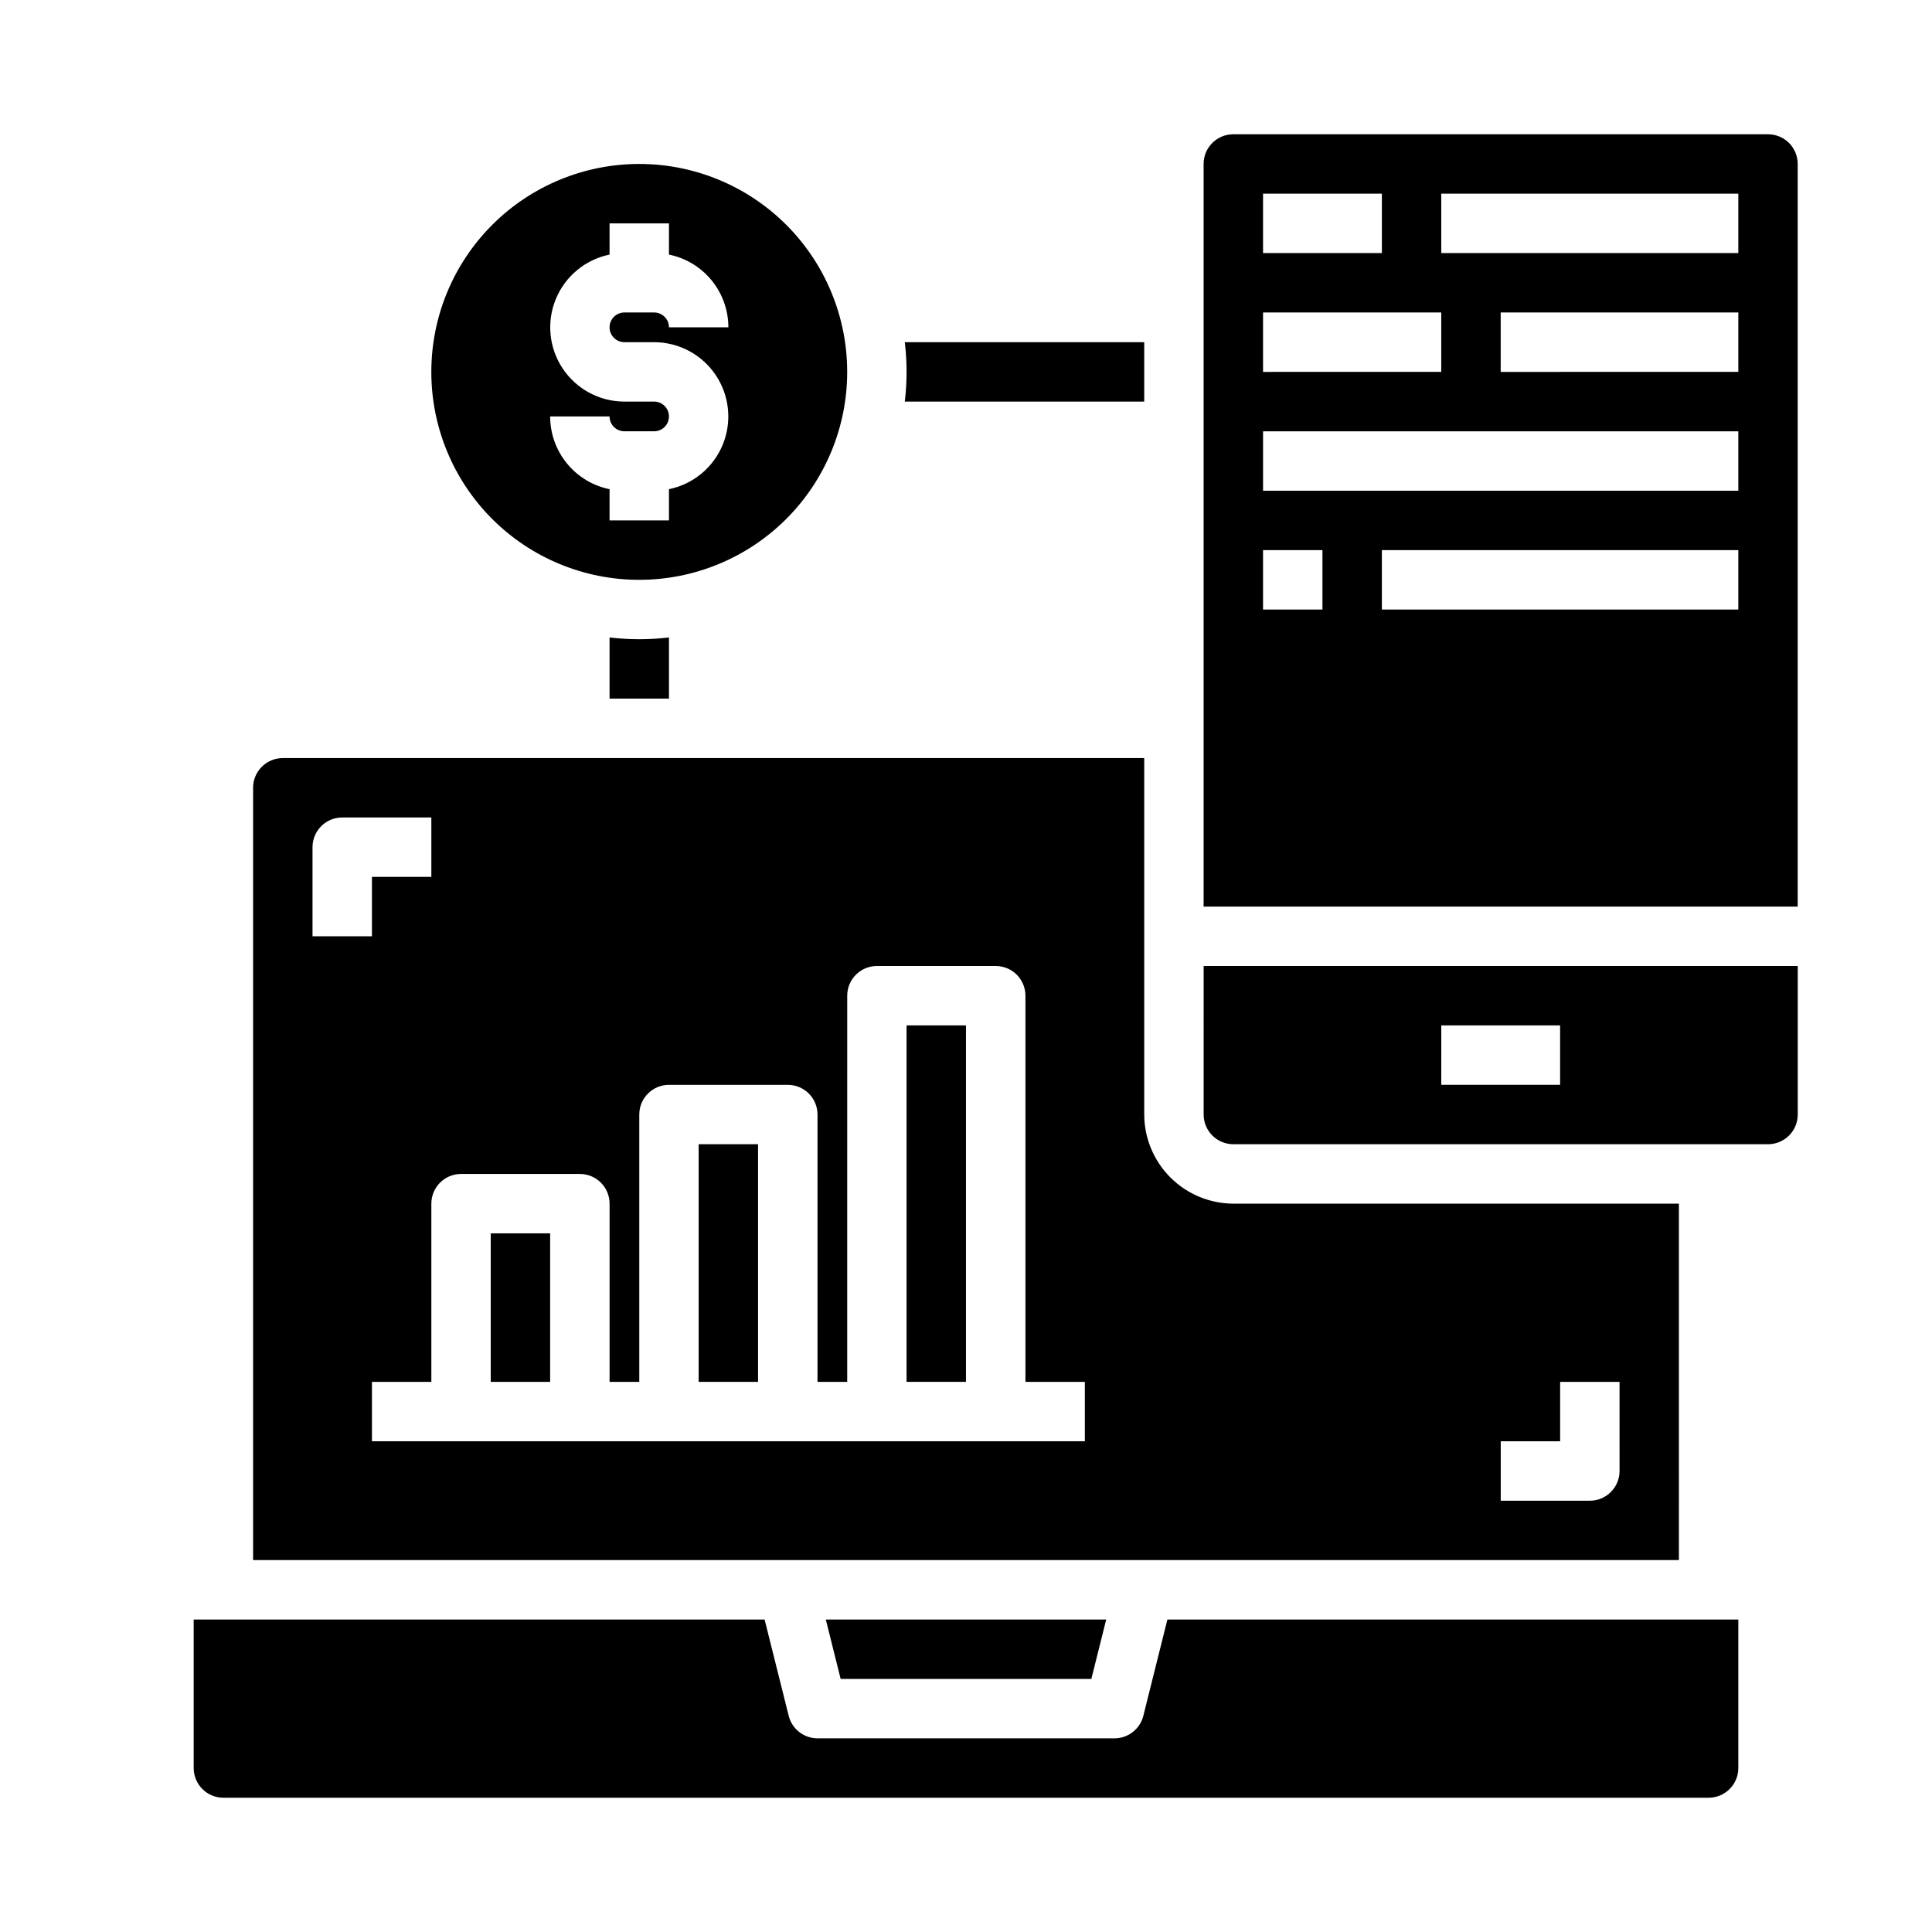 <?xml version="1.0" encoding="UTF-8"?>
<!-- The Best Svg Icon site in the world: iconSvg.co, Visit us! https://iconsvg.co -->
<svg fill="#000000" width="800px" height="800px" version="1.1" viewBox="144 144 512 512" xmlns="http://www.w3.org/2000/svg">
 <g>
  <path d="m313.41 297.66c14.613 0 28.629-5.809 38.965-16.141 10.332-10.336 16.141-24.352 16.141-38.965 0-14.613-5.809-28.633-16.141-38.965-10.336-10.336-24.352-16.141-38.965-16.141s-28.629 5.805-38.965 16.141c-10.332 10.332-16.141 24.352-16.141 38.965-0.008 14.617 5.793 28.641 16.129 38.977 10.336 10.336 24.359 16.137 38.977 16.129zm3.938-47.23h-7.871l-0.004-0.004c-6.555-0.008-12.68-3.277-16.328-8.723-3.648-5.449-4.348-12.355-1.859-18.422 2.484-6.066 7.828-10.496 14.254-11.812v-8.273h15.742v8.273c4.445 0.906 8.438 3.32 11.309 6.832 2.867 3.516 4.434 7.91 4.438 12.445h-15.746c0-1.043-0.414-2.047-1.152-2.781-0.738-0.738-1.738-1.156-2.781-1.156h-7.875c-2.172 0-3.934 1.766-3.934 3.938s1.762 3.938 3.934 3.938h7.875c6.555 0.004 12.68 3.277 16.328 8.723 3.648 5.445 4.348 12.355 1.859 18.422-2.484 6.066-7.828 10.496-14.254 11.812v8.273h-15.742v-8.273c-4.445-0.906-8.438-3.32-11.309-6.836-2.867-3.512-4.434-7.906-4.438-12.441h15.746c0 1.043 0.414 2.043 1.152 2.781 0.738 0.738 1.738 1.152 2.781 1.152h7.875c2.172 0 3.934-1.762 3.934-3.934 0-2.176-1.762-3.938-3.934-3.938z"/>
  <path d="m274.05 470.85h15.742v39.359h-15.742z"/>
  <path d="m384.25 415.74h15.742v94.465h-15.742z"/>
  <path d="m329.15 447.23h15.742v62.977h-15.742z"/>
  <path d="m588.93 462.98h-118.08c-6.258-0.02-12.254-2.516-16.68-6.941-4.426-4.422-6.918-10.418-6.938-16.676v-94.465h-228.29c-4.348 0-7.871 3.523-7.871 7.871v204.67h377.86zm-362.11-94.465c0-4.348 3.527-7.875 7.875-7.875h23.617v15.742l-15.746 0.004v15.742h-15.746zm204.68 157.44h-188.93v-15.742h15.742v-47.23c0-4.348 3.527-7.875 7.875-7.875h31.488c2.086 0 4.09 0.832 5.566 2.309 1.473 1.473 2.305 3.477 2.305 5.566v47.23h7.871v-70.848c0-4.348 3.523-7.871 7.871-7.871h31.488c2.09 0 4.09 0.828 5.566 2.305 1.477 1.477 2.305 3.477 2.305 5.566v70.848h7.871l0.004-102.34c0-4.348 3.523-7.871 7.871-7.871h31.488c2.086 0 4.09 0.828 5.566 2.305 1.477 1.477 2.305 3.477 2.305 5.566v102.34h15.742zm141.7 7.871v0.004c0 2.086-0.828 4.09-2.305 5.566-1.477 1.477-3.481 2.305-5.566 2.305h-23.617v-15.746h15.742v-15.742h15.742z"/>
  <path d="m433.22 588.93 3.938-15.742h-74.312l3.934 15.742z"/>
  <path d="m462.98 439.36c0 2.086 0.828 4.09 2.305 5.566 1.477 1.477 3.477 2.305 5.566 2.305h141.7c2.09 0 4.09-0.828 5.566-2.305 1.477-1.477 2.305-3.481 2.305-5.566v-39.359h-157.44zm62.977-23.617h31.488v15.742l-31.492 0.004z"/>
  <path d="m612.54 179.58h-141.7c-4.348 0-7.871 3.523-7.871 7.871v196.8h157.44v-196.8c0-2.086-0.828-4.09-2.305-5.566-1.477-1.477-3.477-2.305-5.566-2.305zm-133.82 15.742h31.488v15.746h-31.488zm0 31.488h47.23v15.742l-47.23 0.004zm15.742 78.719-15.742 0.004v-15.746h15.742zm110.21 0-94.461 0.004v-15.746h94.465zm0-31.488-125.95 0.004v-15.746h125.95zm0-31.488-62.973 0.004v-15.746h62.977zm0-31.488-78.719 0.004v-15.746h78.723z"/>
  <path d="m447 598.69c-0.871 3.512-4.019 5.981-7.637 5.984h-78.723c-3.617-0.004-6.766-2.473-7.633-5.984l-6.379-25.504h-151.3v39.359c0 2.09 0.832 4.09 2.309 5.566 1.477 1.477 3.477 2.305 5.566 2.305h393.6c2.086 0 4.09-0.828 5.566-2.305 1.473-1.477 2.305-3.477 2.305-5.566v-39.359h-151.3z"/>
  <path d="m447.23 250.43v-15.742h-63.449c0.629 5.227 0.629 10.512 0 15.742z"/>
  <path d="m305.54 312.93v16.215h15.742v-16.215c-5.227 0.629-10.516 0.629-15.742 0z"/>
 </g>
</svg>